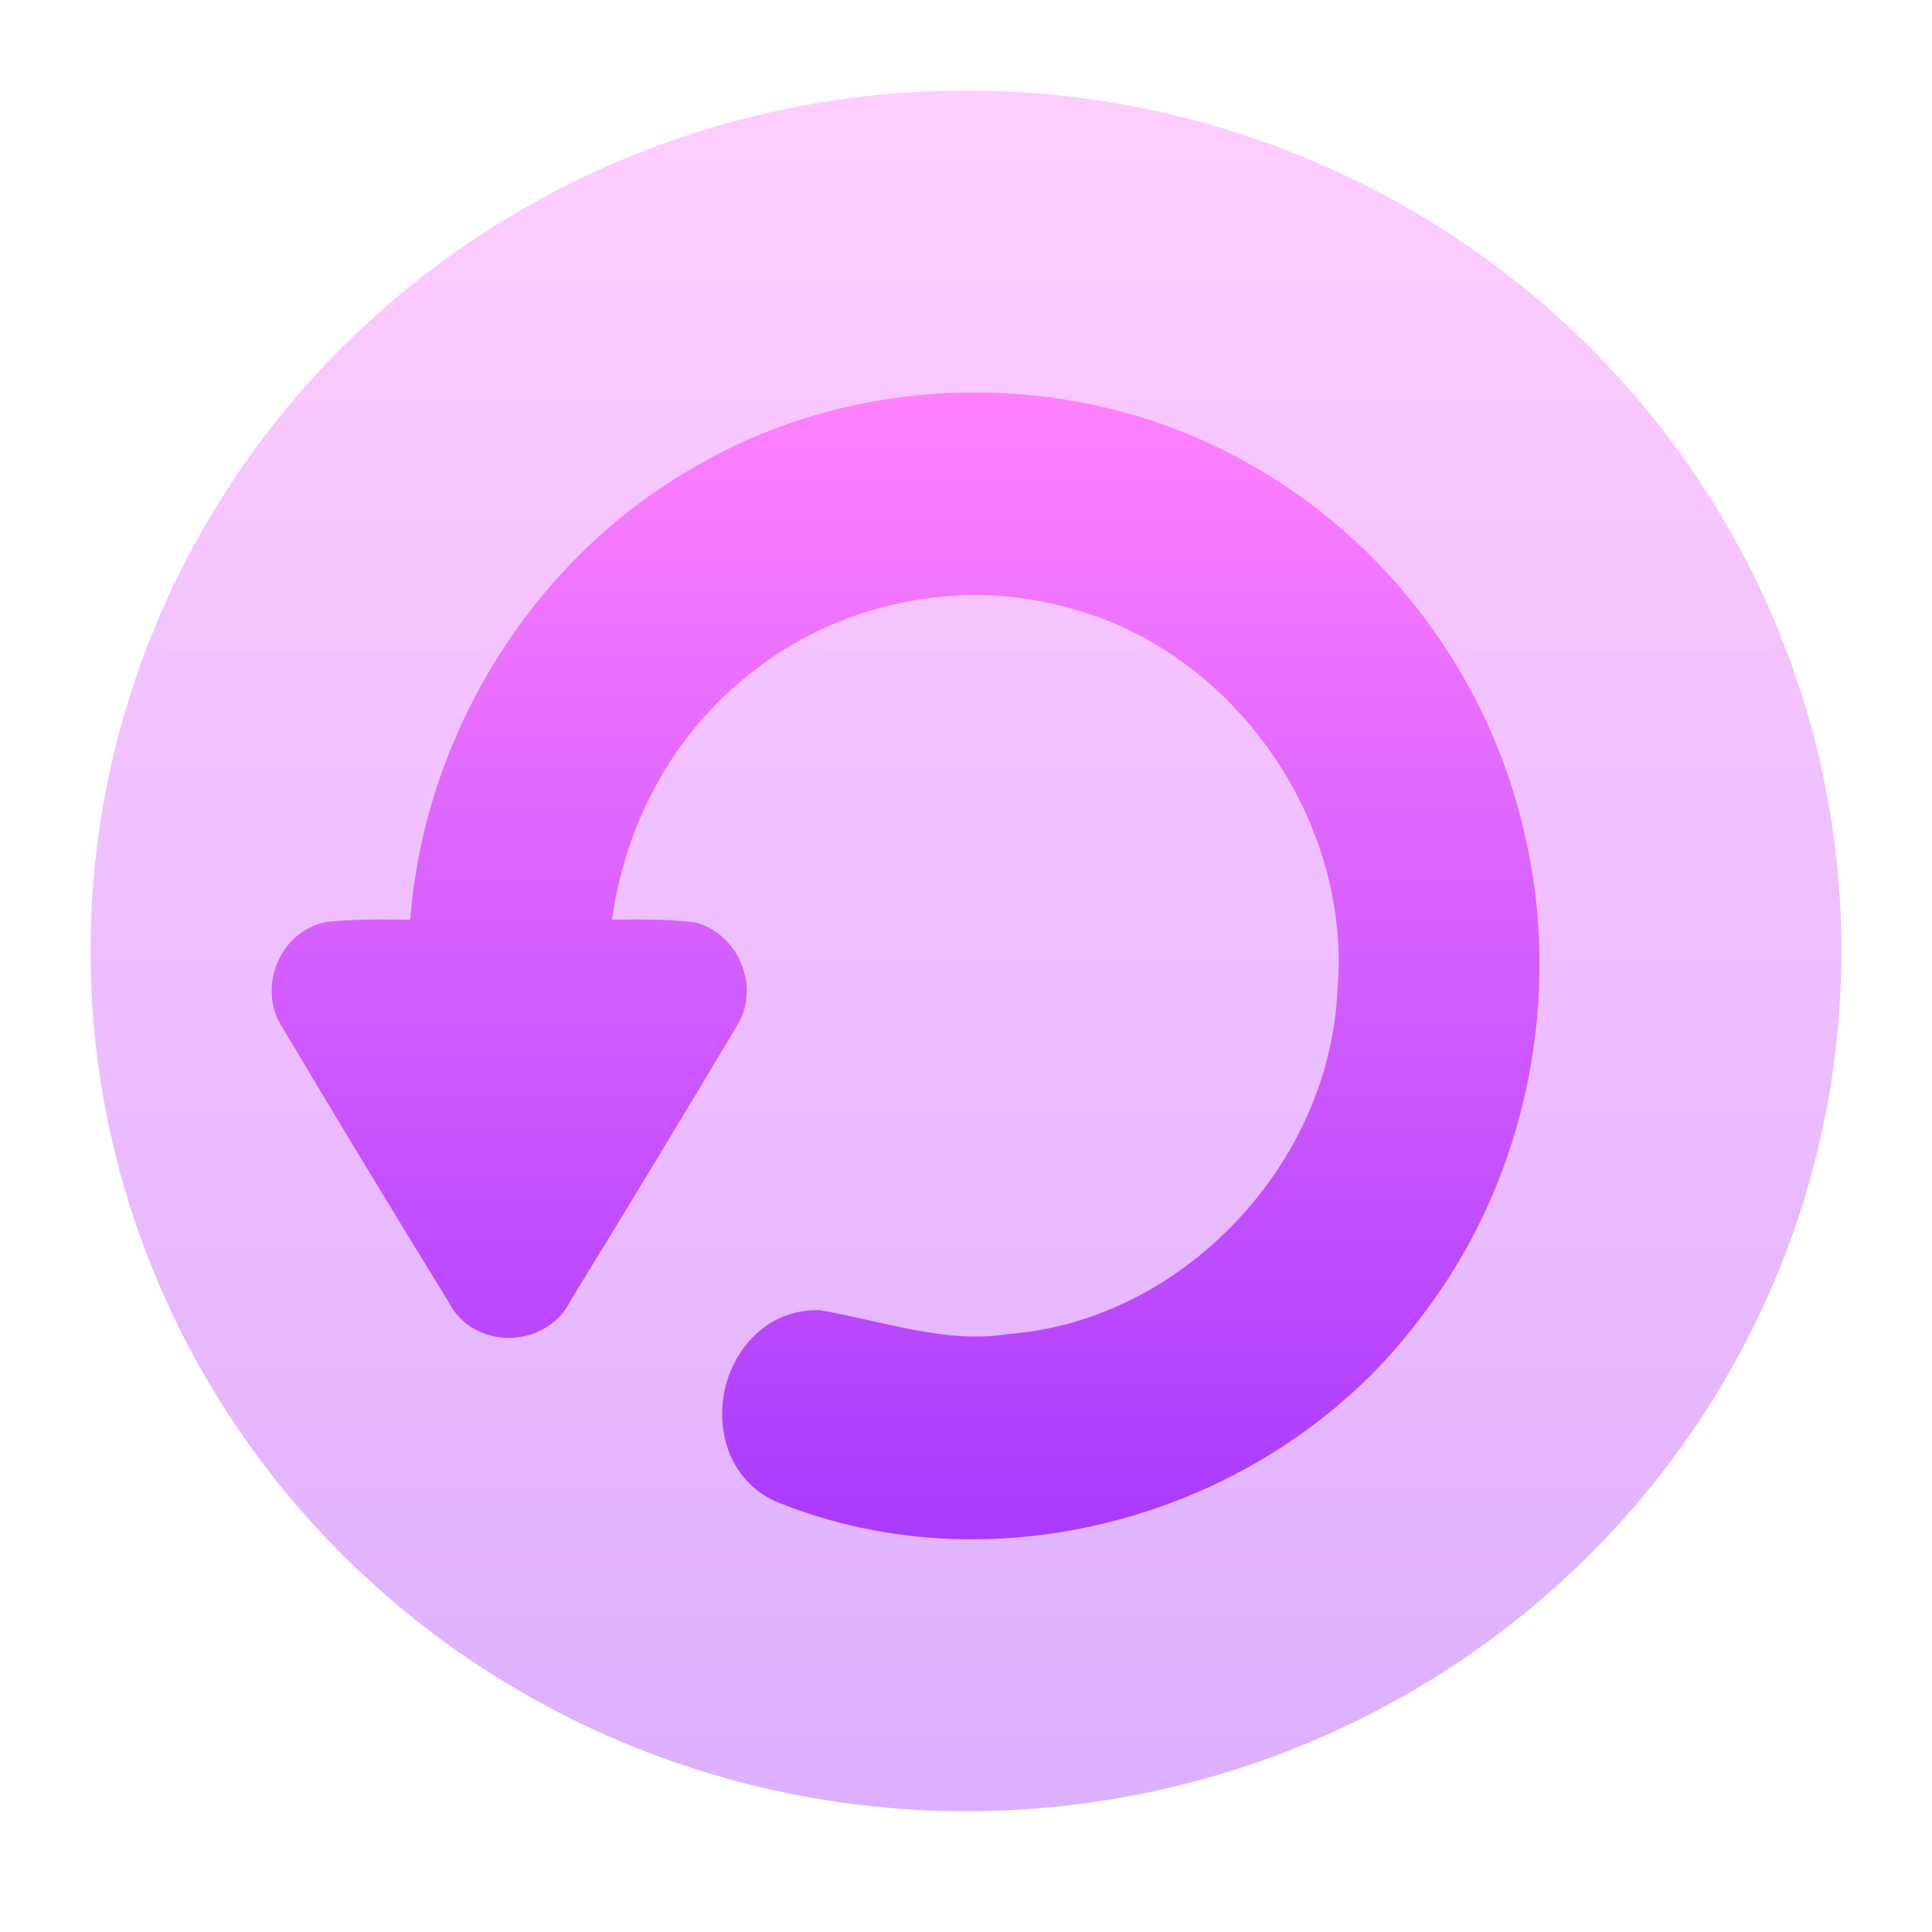 <svg width="64" height="64" viewBox="0 0 64 64" fill="none" xmlns="http://www.w3.org/2000/svg">
<ellipse opacity="0.4" cx="32" cy="31.5" rx="29" ry="28.5" fill="url(#paint0_linear_37_269)"/>
<path d="M25.691 49.737C33.184 52.798 42.356 50.075 47.149 43.529C50.579 39.039 51.813 32.963 50.465 27.46C49.281 22.365 45.882 17.867 41.354 15.354C35.69 12.132 28.371 12.222 22.79 15.598C17.571 18.663 14.057 24.384 13.59 30.467L13.507 30.466C12.658 30.456 11.743 30.445 10.859 30.536L10.807 30.541L10.755 30.553C9.944 30.733 9.391 31.339 9.149 31.994C8.912 32.636 8.933 33.434 9.389 34.093C11.188 37.118 13.012 40.126 14.856 43.121C15.284 43.979 16.152 44.342 16.927 44.317C17.692 44.294 18.523 43.89 18.919 43.051C20.754 40.07 22.568 37.072 24.361 34.066C25.219 32.791 24.529 31.042 23.151 30.59L23.064 30.561L22.973 30.55C22.071 30.444 21.139 30.453 20.275 30.466C20.699 27.318 22.296 24.345 24.746 22.401L24.753 22.395L24.759 22.39C27.727 19.945 31.886 19.089 35.549 20.178L35.558 20.18L35.567 20.183C40.853 21.638 44.756 27.137 44.31 32.709L44.308 32.728L44.307 32.747C44.08 38.598 39.121 43.768 33.399 44.192L33.362 44.195L33.326 44.201C32.38 44.348 31.424 44.263 30.407 44.078C29.901 43.987 29.394 43.873 28.866 43.755L28.856 43.752C28.331 43.635 27.785 43.513 27.235 43.414L27.154 43.4H27.073C25.359 43.4 24.304 44.723 24.012 46.022C23.721 47.319 24.105 48.965 25.635 49.712L25.663 49.725L25.691 49.737Z" fill="url(#paint1_linear_37_269)"/>
<defs>
<linearGradient id="paint0_linear_37_269" x1="32" y1="60" x2="32" y2="3" gradientUnits="userSpaceOnUse">
<stop stop-color="#A93AFF"/>
<stop offset="1" stop-color="#FF81FF"/>
</linearGradient>
<linearGradient id="paint1_linear_37_269" x1="30" y1="50.991" x2="30" y2="13" gradientUnits="userSpaceOnUse">
<stop stop-color="#A93AFF"/>
<stop offset="1" stop-color="#FF81FF"/>
</linearGradient>
</defs>
</svg>
